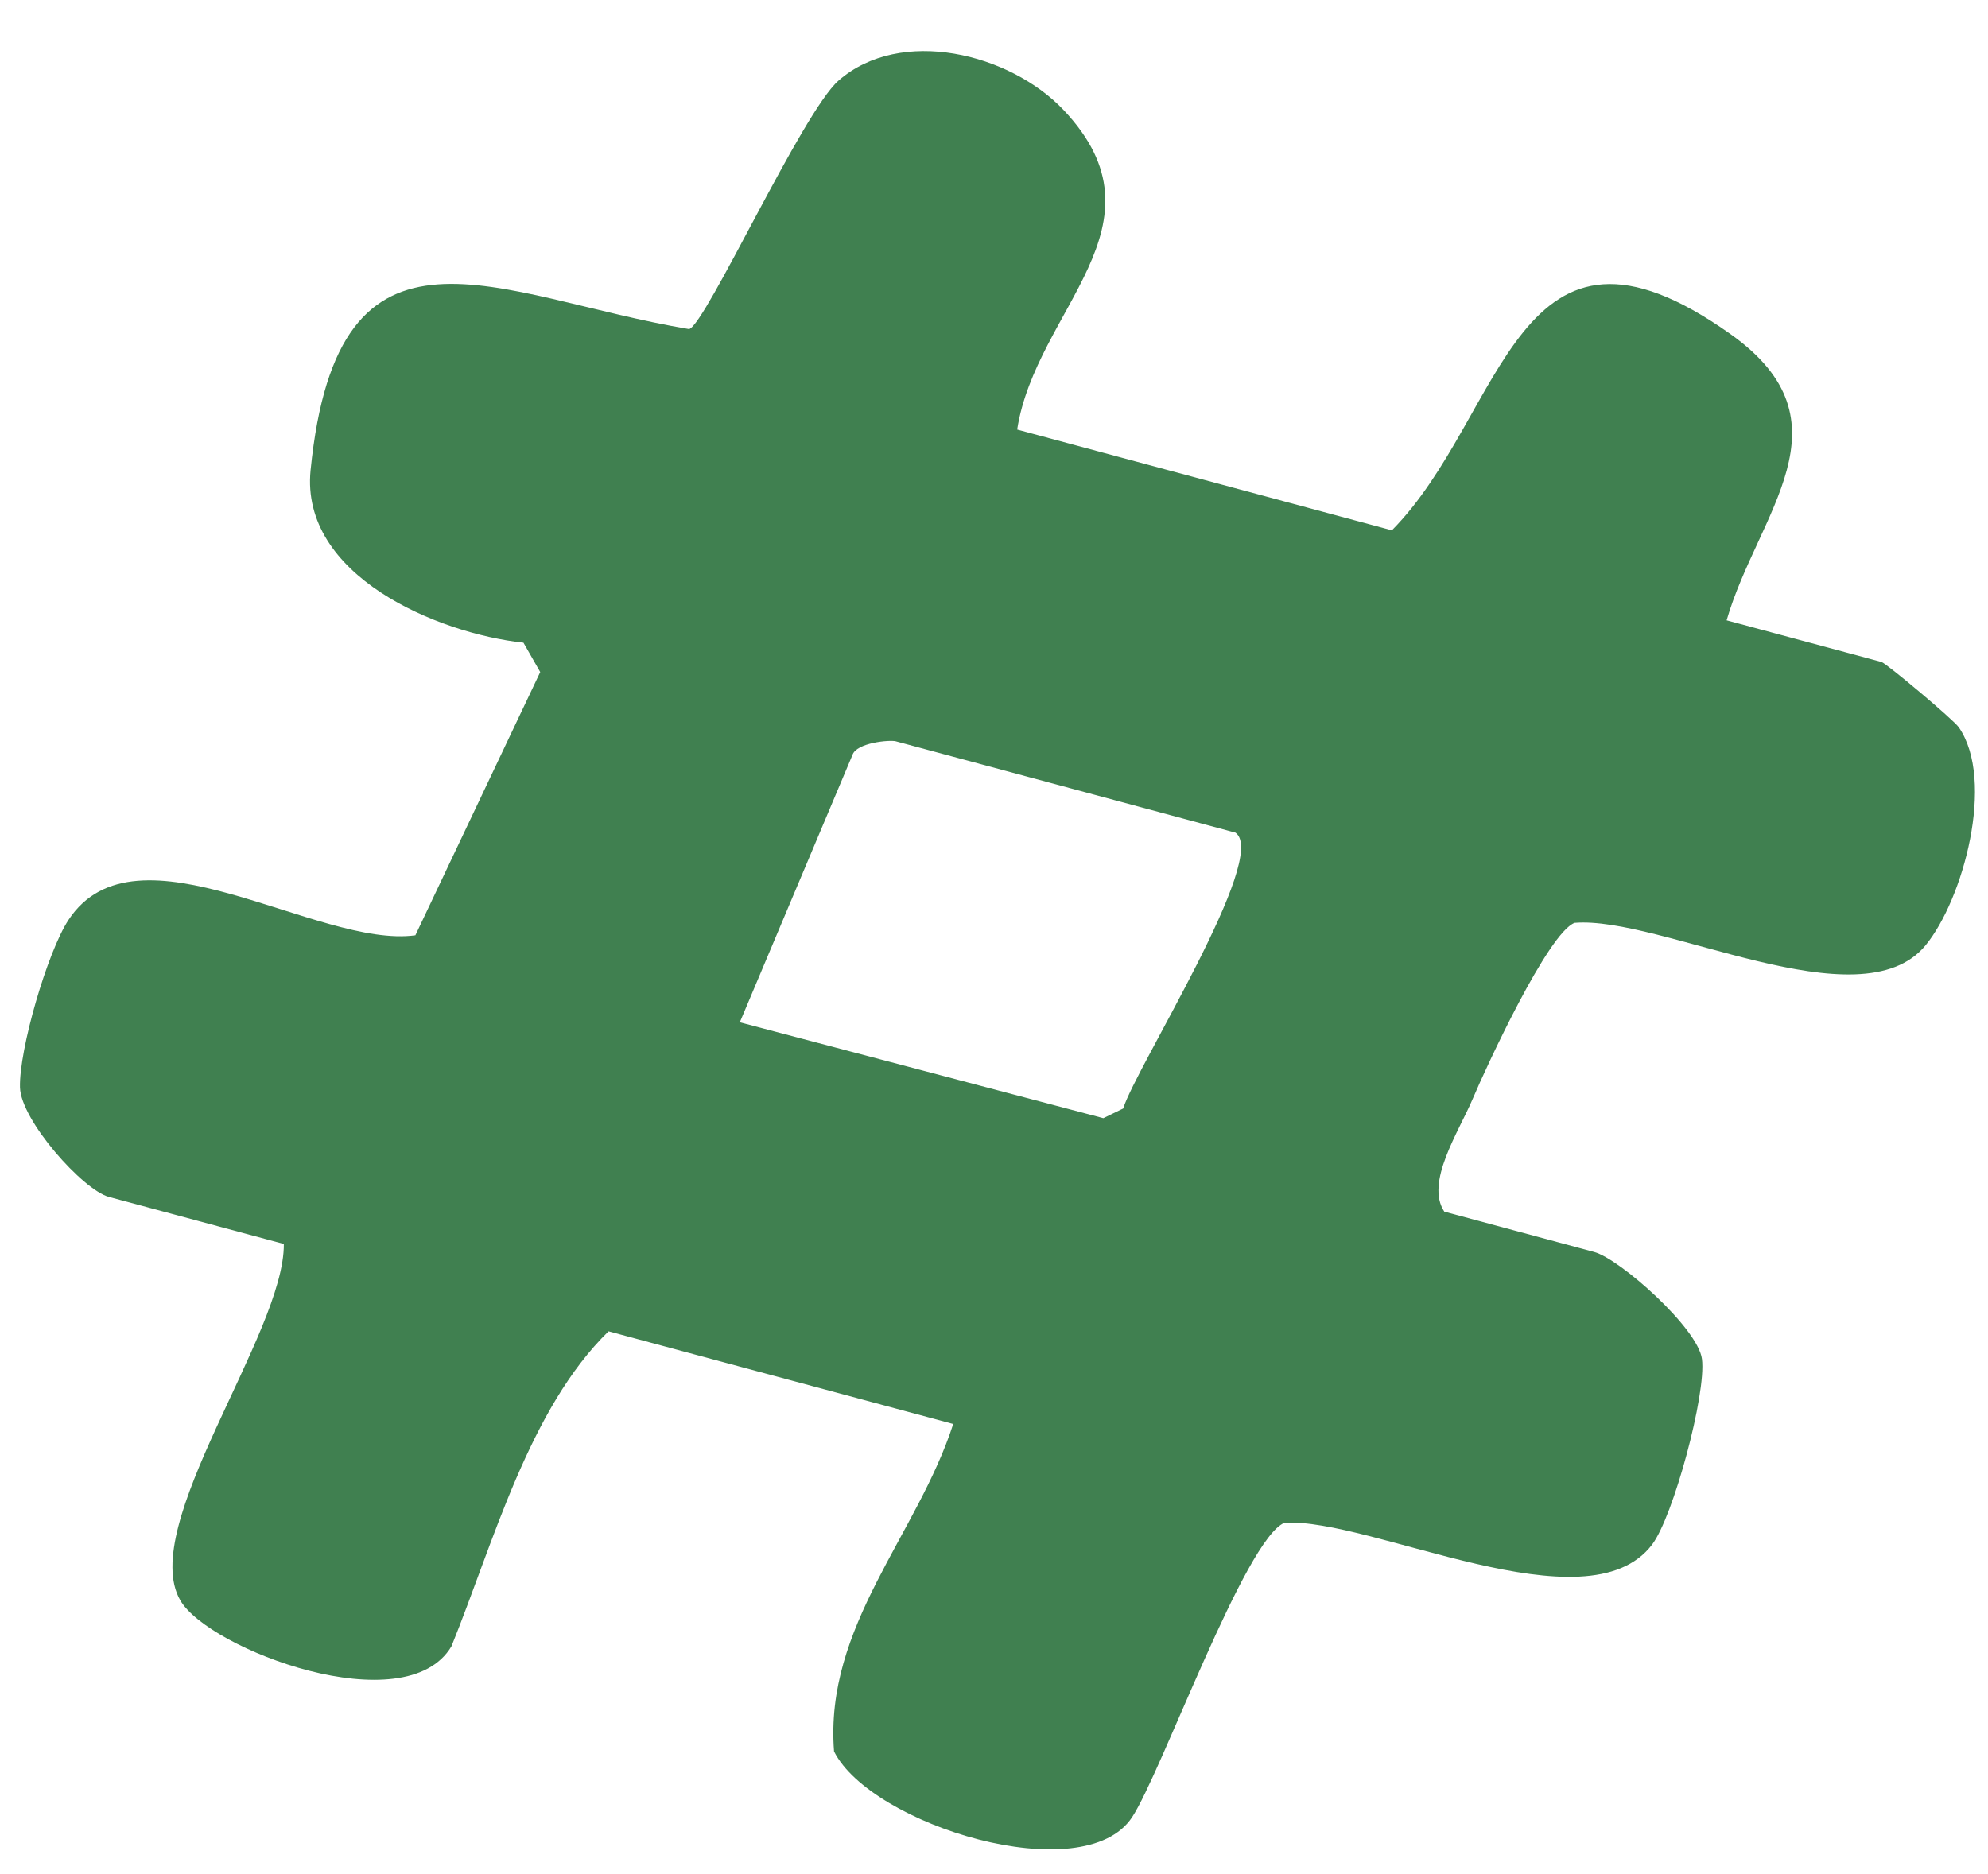 <svg width="35" height="33" viewBox="0 0 35 33" fill="none" xmlns="http://www.w3.org/2000/svg">
<path d="M17.908 7.564L24.505 9.338C26.509 7.313 26.69 3.198 30.468 5.884C32.652 7.437 30.945 9.034 30.398 10.923L33.124 11.656C33.21 11.68 34.392 12.671 34.486 12.807C35.133 13.744 34.563 15.84 33.9 16.646C32.748 18.045 29.236 16.123 27.721 16.25C27.255 16.43 26.17 18.777 25.927 19.351C25.679 19.936 25.087 20.823 25.428 21.335L28.066 22.045C28.52 22.167 29.895 23.389 29.964 23.93C30.043 24.543 29.46 26.707 29.085 27.199C27.938 28.706 24.132 26.721 22.614 26.813C21.919 27.101 20.447 31.215 19.931 31.998C19.078 33.292 15.336 32.137 14.684 30.84C14.51 28.637 16.152 27.025 16.782 25.074L10.714 23.442C9.314 24.81 8.687 27.165 7.948 28.989C7.137 30.351 3.676 29.044 3.175 28.181C2.416 26.875 5.012 23.476 4.997 21.904L1.918 21.076C1.459 20.953 0.369 19.728 0.352 19.149C0.333 18.489 0.834 16.763 1.206 16.198C2.4 14.386 5.596 16.706 7.313 16.469L9.511 11.834L9.216 11.317C7.703 11.154 5.283 10.136 5.468 8.279C5.951 3.436 8.733 5.226 12.133 5.795C12.429 5.703 14.127 1.978 14.761 1.421C15.852 0.464 17.782 0.936 18.729 1.941C20.641 3.97 18.235 5.444 17.908 7.564L17.908 7.564ZM21.752 14.662L15.771 13.053C15.662 13.024 15.077 13.078 15.008 13.294L13.025 18.001L19.425 19.689L19.774 19.519C20.003 18.788 22.353 15.09 21.752 14.662Z" fill="#408050"/>
</svg>
